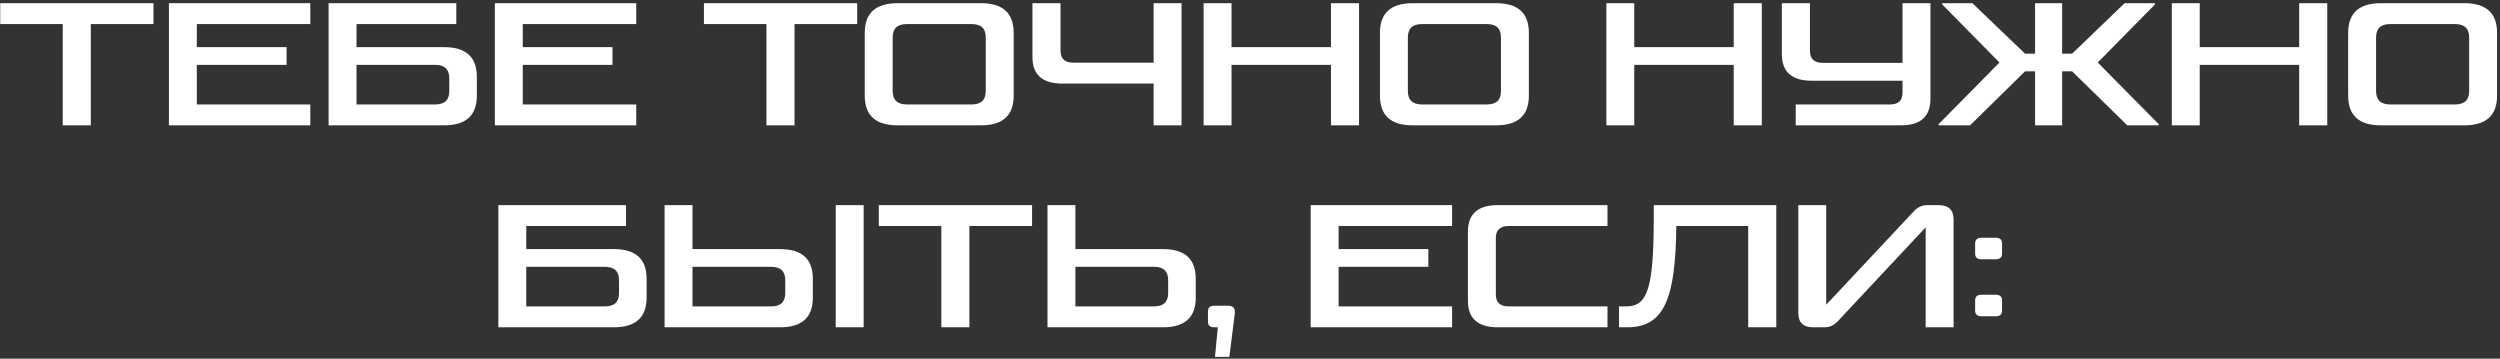 <?xml version="1.0" encoding="UTF-8"?> <svg xmlns="http://www.w3.org/2000/svg" width="718" height="103" viewBox="0 0 718 103" fill="none"><rect x="0" y="0" width="718" height="103" fill="#333333" stroke="none"/><path d="M26.079 36H18.015V6.912H0.063V0.912H44.079V6.912H26.079V36ZM56.525 6.912V13.536H82.301V18.624H56.525V30H89.117V36H48.509V0.912H89.117V6.912H56.525ZM94.377 36V0.912H131.049V6.912H102.393V13.536H127.497C133.833 13.536 136.953 16.368 136.953 22.08V27.456C136.953 33.168 133.833 36 127.497 36H94.377ZM129.033 26.16V22.464C129.033 19.92 127.689 18.624 124.953 18.624H102.393V30H124.953C127.689 30 129.033 28.752 129.033 26.16ZM150.136 6.912V13.536H175.912V18.624H150.136V30H182.728V36H142.12V0.912H182.728V6.912H150.136ZM228.185 36H220.121V6.912H202.169V0.912H246.185V6.912H228.185V36ZM279.03 6.912H260.454C257.718 6.912 256.374 8.16 256.374 10.752V26.16C256.374 28.704 257.718 30 260.454 30H279.03C281.766 30 283.11 28.752 283.11 26.16V10.752C283.11 8.16 281.766 6.912 279.03 6.912ZM281.67 36H257.814C251.478 36 248.358 33.168 248.358 27.456V9.456C248.358 3.744 251.478 0.912 257.814 0.912H281.67C288.006 0.912 291.126 3.744 291.126 9.456V27.456C291.126 33.168 288.006 36 281.67 36ZM339.336 0.912V36H331.32V24H305.064C299.4 24 296.52 21.456 296.52 16.416V0.912H304.584V14.544C304.584 16.848 305.784 18 308.232 18H331.32V0.912H339.336ZM382.255 18.624H353.695V36H345.679V0.912H353.695V13.536H382.255V0.912H390.319V36H382.255V18.624ZM426.994 6.912H408.418C405.682 6.912 404.338 8.16 404.338 10.752V26.16C404.338 28.704 405.682 30 408.418 30H426.994C429.73 30 431.074 28.752 431.074 26.16V10.752C431.074 8.16 429.73 6.912 426.994 6.912ZM429.634 36H405.778C399.442 36 396.322 33.168 396.322 27.456V9.456C396.322 3.744 399.442 0.912 405.778 0.912H429.634C435.97 0.912 439.09 3.744 439.09 9.456V27.456C439.09 33.168 435.97 36 429.634 36ZM497.922 18.624H469.362V36H461.346V0.912H469.362V13.536H497.922V0.912H505.986V36H497.922V18.624ZM519.813 0.912V14.592C519.813 16.896 521.013 18.048 523.461 18.048H546.405V0.912H554.421V28.416C554.421 33.456 551.589 36 545.925 36H515.733V30H542.757C545.205 30 546.405 28.896 546.405 26.592V23.184H520.293C514.629 23.184 511.749 20.64 511.749 15.6V0.912H519.813ZM592.245 36H584.469V20.496H581.589L565.797 36H556.773V35.664L574.245 17.952L557.781 1.248V0.912H566.469L581.589 15.408H584.469V0.912H592.245V15.408H595.125L610.197 0.912H618.933V1.248L602.469 17.952L619.989 35.664V36H610.965L595.125 20.496H592.245V36ZM660.323 18.624H631.763V36H623.747V0.912H631.763V13.536H660.323V0.912H668.387V36H660.323V18.624ZM705.062 6.912H686.486C683.75 6.912 682.406 8.16 682.406 10.752V26.16C682.406 28.704 683.75 30 686.486 30H705.062C707.798 30 709.142 28.752 709.142 26.16V10.752C709.142 8.16 707.798 6.912 705.062 6.912ZM707.702 36H683.846C677.51 36 674.39 33.168 674.39 27.456V9.456C674.39 3.744 677.51 0.912 683.846 0.912H707.702C714.038 0.912 717.158 3.744 717.158 9.456V27.456C717.158 33.168 714.038 36 707.702 36ZM143.128 94V58.912H179.8V64.912H151.144V71.536H176.248C182.584 71.536 185.704 74.368 185.704 80.08V85.456C185.704 91.168 182.584 94 176.248 94H143.128ZM177.784 84.16V80.464C177.784 77.92 176.44 76.624 173.704 76.624H151.144V88H173.704C176.44 88 177.784 86.752 177.784 84.16ZM190.871 94V58.912H198.887V71.536H223.991C230.327 71.536 233.447 74.368 233.447 80.08V85.456C233.447 91.168 230.327 94 223.991 94H190.871ZM225.527 84.16V80.464C225.527 77.92 224.183 76.624 221.447 76.624H198.887V88H221.447C224.183 88 225.527 86.752 225.527 84.16ZM248.039 58.912V94H240.023V58.912H248.039ZM278.412 94H270.348V64.912H252.396V58.912H296.412V64.912H278.412V94ZM300.841 94V58.912H308.857V71.536H333.961C340.297 71.536 343.417 74.368 343.417 80.08V85.456C343.417 91.168 340.297 94 333.961 94H300.841ZM335.497 84.16V80.464C335.497 77.92 334.153 76.624 331.417 76.624H308.857V88H331.417C334.153 88 335.497 86.752 335.497 84.16ZM348.943 102.496L349.759 94H348.751C347.503 94 346.927 93.472 346.927 92.416V89.44C346.927 88.336 347.503 87.808 348.751 87.808H352.687C353.983 87.808 354.655 88.384 354.655 89.488C354.655 89.824 354.655 90.16 354.559 90.64L353.071 102.496H348.943ZM384.446 64.912V71.536H410.222V76.624H384.446V88H417.038V94H376.43V58.912H417.038V64.912H384.446ZM429.604 68.32V84.592C429.604 86.896 430.852 88 433.3 88H461.668V94H430.132C424.468 94 421.588 91.456 421.588 86.416V66.496C421.588 61.456 424.468 58.912 430.132 58.912H461.668V64.912H433.3C430.852 64.912 429.604 66.064 429.604 68.32ZM502.084 64.912H481.444C481.204 85.12 478.276 94 467.38 94H464.98V88H467.044C473.38 88 474.964 82.384 474.964 61.792V58.912H510.148V94H502.084V64.912ZM516.473 58.912H524.489V87.52L549.737 60.592C550.745 59.536 551.945 58.912 553.529 58.912H556.697C559.625 58.912 561.065 60.256 561.065 63.04V94H553.049V65.296L527.753 92.32C526.745 93.376 525.545 94 523.961 94H520.793C517.913 94 516.473 92.656 516.473 89.872V58.912ZM573.116 74.464H569.132C567.884 74.464 567.26 73.936 567.26 72.832V69.952C567.26 68.8 567.884 68.272 569.132 68.272H573.116C574.364 68.272 574.988 68.8 574.988 69.952V72.832C574.988 73.936 574.364 74.464 573.116 74.464ZM573.116 90.832H569.132C567.884 90.832 567.26 90.304 567.26 89.2V86.32C567.26 85.168 567.884 84.64 569.132 84.64H573.116C574.364 84.64 574.988 85.168 574.988 86.32V89.2C574.988 90.304 574.364 90.832 573.116 90.832Z" fill="white"></path></svg> 